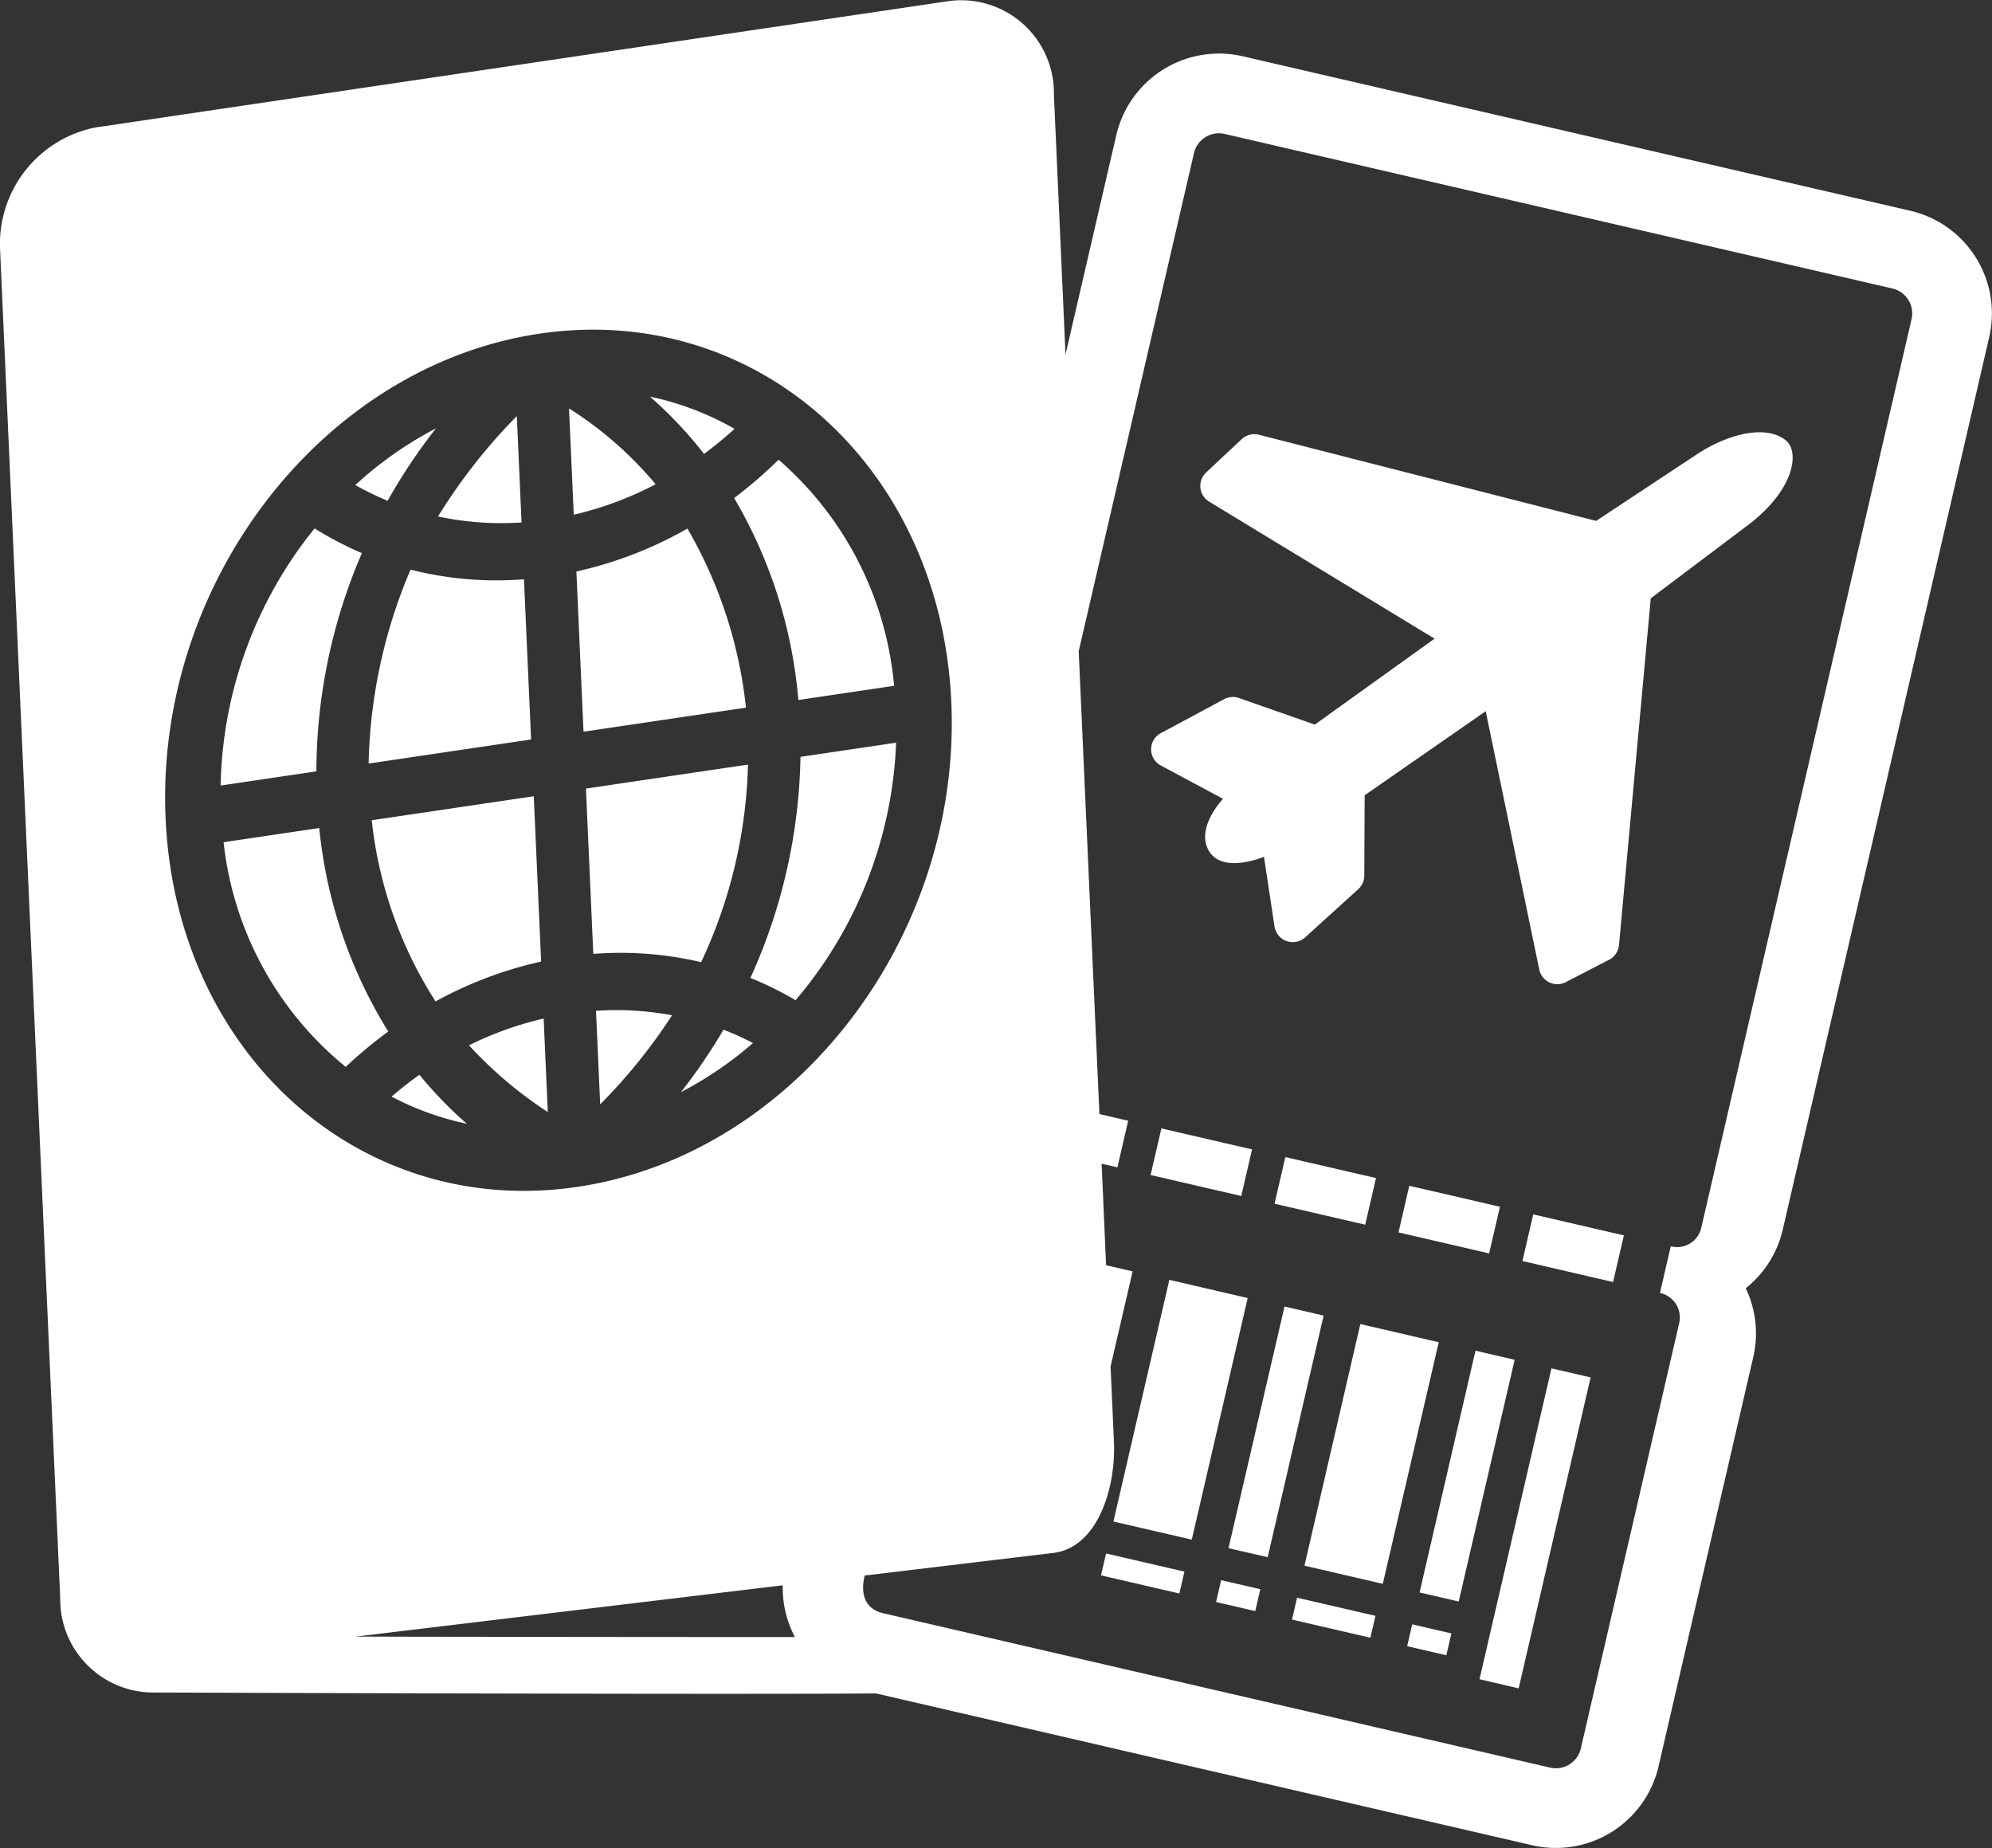 <svg xmlns="http://www.w3.org/2000/svg" width="89.325" height="82.859" viewBox="0 0 89.325 82.859">
  <rect x="0" y="0" width="89.325" height="82.859" fill="#333333" stroke="none"/>
  <path id="Path_163821" data-name="Path 163821" d="M61.218,54.911l-4.065-.941.484-2.091,4.065.941Zm-5.074-3.377-4.065-.941-.484,2.09,4.065.941ZM54.531,71.828l1.757.407.227-.981-1.757-.406ZM57.6,58.579,55.089,69.414l1.757.406,2.508-10.835ZM49.37,70.633l3.514.813.227-.98L49.6,69.653Zm3.066-13.25L49.928,68.219l3.514.813L55.949,58.2Zm13.728,3.177L63.656,71.4l1.756.406L67.92,60.968Zm10.094-40.3-.019.012-4.665,3.083L56.452,19.492a.838.838,0,0,0-.775.2l-1.585,1.486a.824.824,0,0,0,.137,1.318l10.1,6.14-5.369,3.852-3.4-1.191a.832.832,0,0,0-.668.052l-2.824,1.515a.822.822,0,0,0,0,1.466l2.774,1.485c-.478.539-1.129,1.546-.613,2.366.536.85,1.928.445,2.45.234l.471,3.116a.829.829,0,0,0,1.382.492l2.372-2.153a.833.833,0,0,0,.273-.612l.017-3.6,5.428-3.77,2.4,11.574a.828.828,0,0,0,1.2.57l1.931-1a.833.833,0,0,0,.447-.663l1.423-15.542,4.467-3.364.018-.014c2.048-1.632,2.12-3.2,1.617-3.661-.766-.71-2.377-.45-3.866.475Zm-7.989,36.28,4.065.941.484-2.091-4.065-.941ZM89.2,15.117,79.942,55.132a4.7,4.7,0,0,1-1.66,2.628,4.7,4.7,0,0,1,.337,3.089L74.372,79.2a4.727,4.727,0,0,1-5.665,3.535L39.284,75.928c-7.056.054-32.292-.041-32.292-.042A4.18,4.18,0,0,1,2.7,71.648L.006,11.243A5.325,5.325,0,0,1,4.267,5.718L42.564.046a4.159,4.159,0,0,1,4.695,4.2l.52,11.653,2.278-9.841a4.728,4.728,0,0,1,5.665-3.536L85.667,9.451A4.727,4.727,0,0,1,89.2,15.117ZM25.921,53.211c9.729-1.457,17.221-11.2,16.736-21.761S33.892,13.508,24.164,14.965,6.942,26.164,7.427,36.726,16.193,54.668,25.921,53.211ZM35.647,73.4A4.707,4.707,0,0,1,35.1,71.08l-19.153,2.3S27.9,73.4,35.647,73.4ZM84.861,12.936,54.915,6.005a1.147,1.147,0,0,0-1.374.857L48.371,29.2,49.3,49.95l1.29.3-.483,2.09-.708-.164.2,4.552,1.19.275L49.8,61.268l.151,3.382c.092,2.077-.734,4.713-2.687,4.974l-8.484,1.016s-.439,1.367.786,1.683l29.946,6.931a1.147,1.147,0,0,0,1.375-.858L75.3,59.318a1.123,1.123,0,0,0-.864-1.347l.484-2.091a1.112,1.112,0,0,0,1.365-.817L85.718,14.31a1.146,1.146,0,0,0-.857-1.374ZM57.936,72.616l3.514.813.227-.981-3.514-.813ZM67.26,54.107l-4.065-.941-.484,2.091,4.065.941ZM61,59.366,58.494,70.2l3.514.813L64.516,60.18ZM63.1,73.81l1.756.406.227-.98-1.756-.407Zm3.244,1.48L68.1,75.7l3.227-13.942-1.757-.406ZM30.826,23.7a17.909,17.909,0,0,1-4.98,1.924l.32,7.183,7.284-1.079A20.2,20.2,0,0,0,30.826,23.7Zm-7.439-.279-.212-4.765a25.408,25.408,0,0,0-3.533,4.5A13.533,13.533,0,0,0,23.387,23.425Zm8.184-3.07a17.4,17.4,0,0,0,1.368-1.123,13.074,13.074,0,0,0-3.794-1.445,18.558,18.558,0,0,1,2.425,2.568ZM29.4,21.713a16.53,16.53,0,0,0-3.884-3.4l.212,4.765A15.354,15.354,0,0,0,29.4,21.713ZM24.378,45.668a15.3,15.3,0,0,0-3.349,1.2,18.666,18.666,0,0,0,3.536,2.994ZM35.8,31.385l4.294-.636a15.2,15.2,0,0,0-5.179-10.137A20.313,20.313,0,0,1,32.92,22.33,21.393,21.393,0,0,1,35.8,31.385ZM19.531,44.9a17.865,17.865,0,0,1,4.734-1.787l-.33-7.412-7.265,1.076A18.707,18.707,0,0,0,19.531,44.9Zm.018-25.694a16.825,16.825,0,0,0-3.616,2.542,13.2,13.2,0,0,0,1.45.705A25.018,25.018,0,0,1,19.549,19.209ZM16.227,24.8a15.248,15.248,0,0,1-2.12-1.108A18.9,18.9,0,0,0,9.893,35.221l4.294-.636A24.846,24.846,0,0,1,16.227,24.8Zm-6.2,12.962a15.077,15.077,0,0,0,5.476,10.073,20.323,20.323,0,0,1,1.907-1.586,21.241,21.241,0,0,1-3.094-9.123Zm8.782,10.43c-.431.3-.848.631-1.252.977a13.073,13.073,0,0,0,3.378,1.218A18.525,18.525,0,0,1,18.812,48.195Zm-.4-22.651a23.371,23.371,0,0,0-1.879,8.694l7.285-1.079-.32-7.183a15.643,15.643,0,0,1-5.085-.433ZM31.44,43.14a22.008,22.008,0,0,0,2.1-8.858l-7.265,1.076.33,7.412a15.672,15.672,0,0,1,4.83.37Zm-.9,5.827a16.745,16.745,0,0,0,3.225-2.2,13.176,13.176,0,0,0-1.322-.6,25.07,25.07,0,0,1-1.9,2.791Zm-3.814-3.646.187,4.195a24.911,24.911,0,0,0,3.224-3.994A13.545,13.545,0,0,0,26.723,45.321Zm6.926-1.474a15.192,15.192,0,0,1,2.022,1A18.909,18.909,0,0,0,40.183,33.3l-4.288.635A24.912,24.912,0,0,1,33.649,43.847Z" transform="translate(0)" fill="#fff"/>
</svg>
